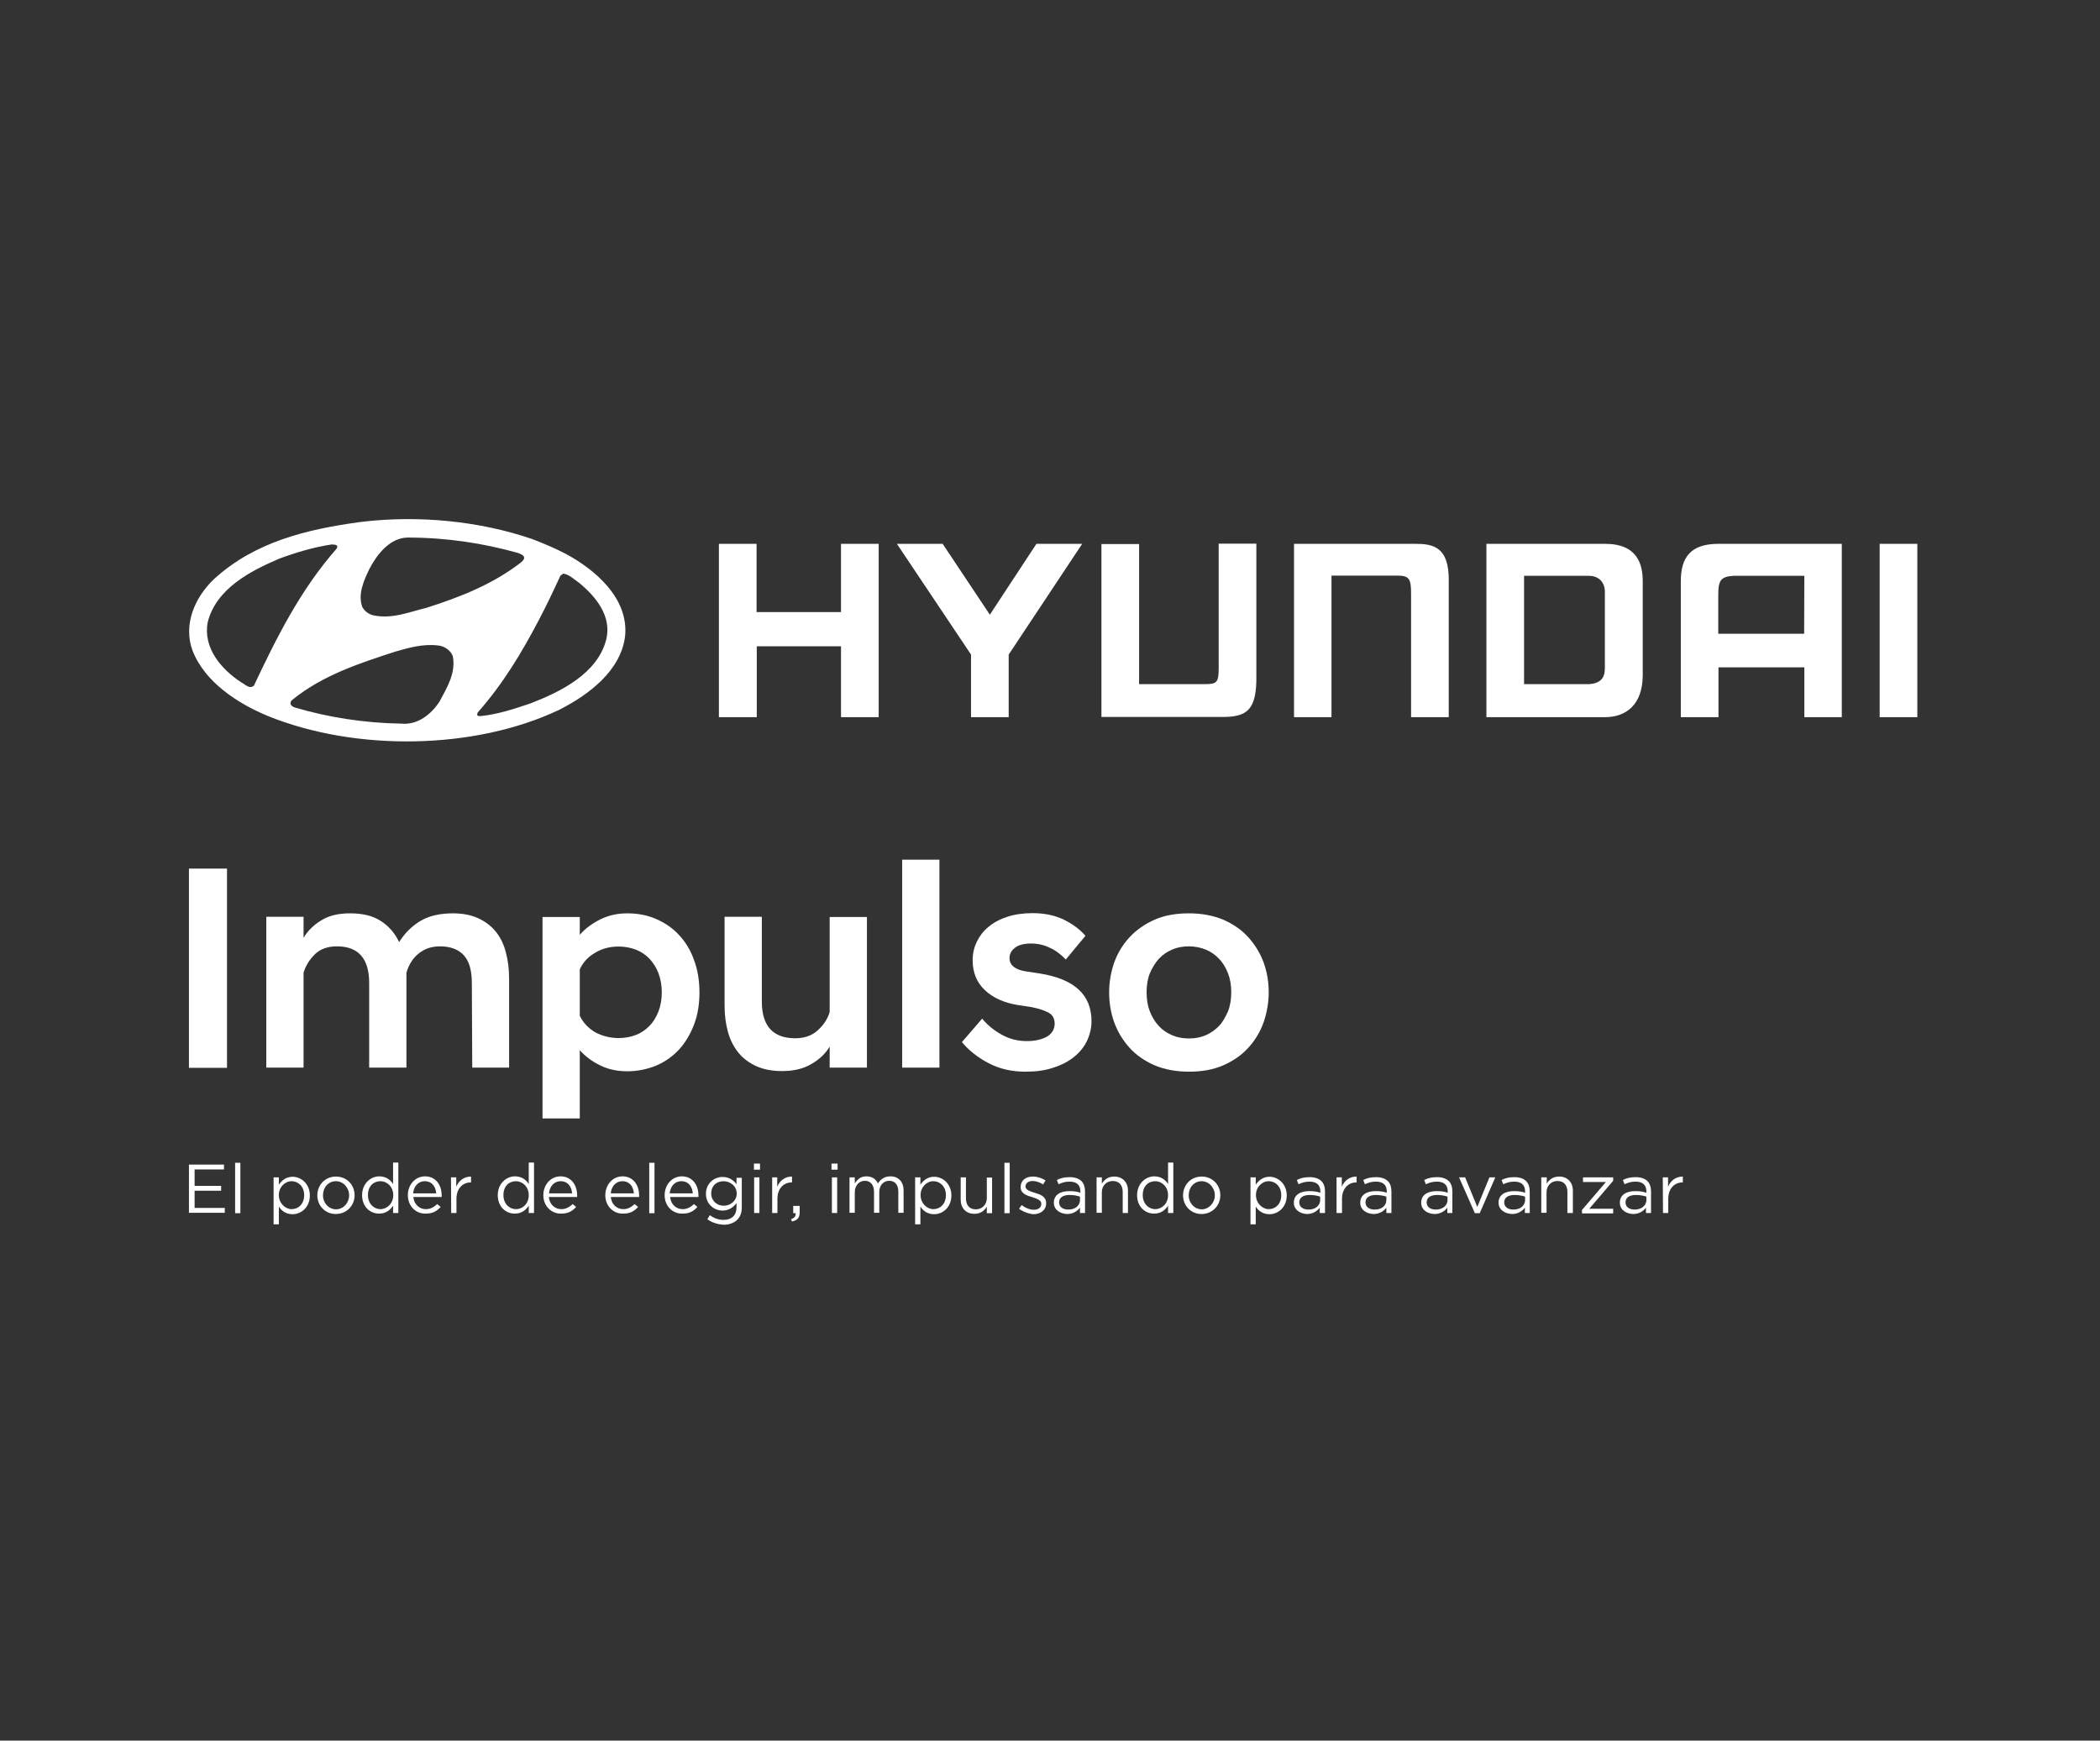 <?xml version="1.0" encoding="utf-8"?>
<!-- Generator: Adobe Illustrator 25.3.0, SVG Export Plug-In . SVG Version: 6.00 Build 0)  -->
<svg version="1.1" id="Capa_1" xmlns="http://www.w3.org/2000/svg" xmlns:xlink="http://www.w3.org/1999/xlink" x="0px" y="0px"
	 viewBox="0 0 1037 859.7" style="enable-background:new 0 0 1037 859.7;" xml:space="preserve">
<rect x="0" y="0" width="1037" height="859.7" fill="#333333" stroke="none"/>
<style type="text/css">
	.st0{fill:#FFFFFF;}
	.st1{fill-rule:evenodd;clip-rule:evenodd;fill:#FFFFFF;}
</style>
<g>
	<path class="st0" d="M93.3,429h18.8v98.4H93.3V429z"/>
	<path class="st0" d="M233,485.5c0-6-1.2-10.5-3.8-13.5s-6.6-4.6-12-4.6c-2.3,0-4.4,0.4-6.3,1.1c-1.8,0.8-3.4,1.7-4.7,2.9
		c-1.4,1.2-2.5,2.6-3.4,4.1s-1.6,3.2-2.1,4.9v46.9h-18.4v-41.8c0-12-5.3-18.1-15.9-18.1c-4.6,0-8.3,1.3-11,4s-4.5,5.7-5.5,9v46.9
		h-18.4v-74.5h18.4v10.4c2-3.4,4.9-6.3,8.7-8.6c3.8-2.4,8.5-3.5,14.3-3.5c6.2,0,11.2,1.2,15.2,3.8s6.9,6,9,10.4
		c2.8-4.5,6.4-8,10.6-10.5c4.3-2.5,9.6-3.7,15.9-3.7c4.8,0,9,0.8,12.5,2.4s6.4,3.8,8.7,6.6c2.3,2.8,4,6.3,5,10.3
		c1.1,4,1.6,8.3,1.6,13.1v43.8h-18.2L233,485.5L233,485.5L233,485.5z"/>
	<path class="st0" d="M267.9,452.9h18.4v8.8c2.7-3.1,6.1-5.6,10.1-7.6s8.4-3,13.4-3c5.1,0,9.9,0.9,14.2,2.8
		c4.4,1.9,8.2,4.5,11.3,7.9c3.2,3.4,5.7,7.5,7.4,12.3c1.8,4.8,2.7,10.2,2.7,16.1s-0.9,11.2-2.7,15.9c-1.8,4.7-4.3,8.9-7.4,12.3
		c-3.2,3.4-7,6.1-11.3,7.9c-4.4,1.8-9.2,2.8-14.2,2.8c-4.9,0-9.4-0.9-13.4-2.9c-4-1.9-7.4-4.5-10.1-7.5v33.7h-18.4L267.9,452.9
		L267.9,452.9z M305.5,512.7c3,0,5.8-0.5,8.4-1.5c2.7-1,4.8-2.5,6.7-4.4c1.9-1.9,3.4-4.3,4.5-7.1c1.1-2.8,1.7-6,1.7-9.6
		c0-3.5-0.6-6.7-1.7-9.6c-1.1-2.8-2.7-5.2-4.5-7.1c-1.9-1.9-4.1-3.4-6.7-4.4c-2.7-1-5.4-1.5-8.4-1.5c-4.1,0-8,0.9-11.5,3
		c-3.5,2-6.1,4.7-7.7,8.3v22.9c1.7,3.5,4.3,6.2,7.7,8.2C297.5,511.7,301.3,512.7,305.5,512.7z"/>
	<path class="st0" d="M428.1,527.3h-18.4v-10.4c-2,3.4-5,6.3-9,8.6c-4,2.4-8.8,3.5-14.6,3.5c-4.8,0-9-0.8-12.6-2.4
		c-3.5-1.6-6.5-3.8-8.8-6.6s-4.1-6.3-5.2-10.2c-1.1-4-1.7-8.3-1.7-13.2v-43.8h18.4v41.9c0,12,5.5,18.1,16.5,18.1
		c4.5,0,8.3-1.3,11.2-4c2.9-2.7,4.9-5.7,5.8-9v-46.9h18.4L428.1,527.3L428.1,527.3z"/>
	<path class="st0" d="M445.5,424.6h18.4v102.7h-18.4V424.6z"/>
	<path class="st0" d="M506.4,529.3c-6.9,0-13-1.4-18.4-4.3c-5.3-2.8-9.7-6.3-13-10.3l10-11.6c2.5,3.1,5.7,5.7,9.6,7.9
		c3.9,2.2,8.1,3.2,12.5,3.2c4.1,0,7.3-0.8,9.9-2.2c2.5-1.5,3.8-3.7,3.8-6.4c0-2.5-1-4.4-3.1-5.5c-2.1-1.1-4.9-2-8.4-2.7l-6.6-1
		c-6.9-1.1-12.4-3.6-16.4-7.4s-6-8.7-6-14.8c0-3.2,0.7-6.2,2-9c1.4-2.8,3.2-5.3,5.8-7.4c2.5-2.1,5.6-3.8,9.3-5
		c3.7-1.2,7.9-1.8,12.5-1.8c5.9,0,11,1.1,15.4,3.2c4.4,2.2,8,4.8,10.7,8l-9.7,11.7c-2.4-2.5-5-4.5-7.9-5.8c-2.8-1.4-6-2.1-9.3-2.1
		c-3.5,0-6.1,0.7-7.9,2.1s-2.7,3.1-2.7,5.1c0,3.5,2.8,5.8,8.3,6.6l6.6,1c17.1,2.7,25.6,10.5,25.6,23.6c0,3.4-0.8,6.6-2.2,9.6
		c-1.4,3-3.5,5.6-6.3,7.9s-6.2,4.1-10.3,5.4C516.2,528.7,511.6,529.3,506.4,529.3z"/>
	<path class="st0" d="M587.1,529.3c-6.4,0-12.1-1.1-17.1-3.2c-4.9-2.2-9-5-12.3-8.7s-5.8-7.8-7.5-12.5s-2.5-9.7-2.5-14.8
		s0.9-10,2.5-14.7c1.7-4.7,4.2-8.8,7.5-12.4s7.4-6.5,12.3-8.7c4.9-2.2,10.6-3.2,17.1-3.2s12.1,1.1,17.1,3.2c4.9,2.2,9,5,12.3,8.7
		s5.8,7.8,7.5,12.4c1.7,4.7,2.5,9.6,2.5,14.7s-0.9,10-2.5,14.8c-1.7,4.7-4.2,8.9-7.5,12.5c-3.3,3.7-7.4,6.5-12.3,8.7
		C599.2,528.3,593.6,529.3,587.1,529.3z M587.1,467.4c-3,0-5.8,0.5-8.3,1.6c-2.6,1.1-4.7,2.6-6.6,4.6c-1.8,2-3.2,4.4-4.4,7.1
		c-1.1,2.8-1.6,6-1.6,9.4c0,3.5,0.5,6.6,1.6,9.4s2.5,5.2,4.4,7.2c1.8,2,4,3.5,6.6,4.6c2.6,1.1,5.3,1.6,8.3,1.6s5.8-0.5,8.3-1.6
		c2.6-1.1,4.7-2.7,6.6-4.6c1.8-1.9,3.2-4.5,4.4-7.2c1.1-2.8,1.6-6,1.6-9.4c0-3.5-0.5-6.6-1.6-9.4s-2.5-5.2-4.4-7.1
		c-1.8-2-4-3.5-6.6-4.6C592.9,468,590.1,467.4,587.1,467.4z"/>
</g>
<g>
	<path class="st0" d="M93.3,575.2h17.3v2.4H96.1v8.1h13.1v2.4H96.1v8.5H111v2.4H93.3V575.2z"/>
	<path class="st0" d="M116.1,574.3h2.6v24.9h-2.6V574.3z"/>
	<path class="st0" d="M135.1,581.5h2.6v3.6c1.4-2,3.5-3.9,6.8-3.9c4.2,0,8.5,3.5,8.5,9.2v0.1c0,5.7-4.2,9.2-8.5,9.2
		c-3.3,0-5.5-1.7-6.8-3.8v8.8h-2.6C135.1,604.7,135.1,581.5,135.1,581.5z M150.2,590.3L150.2,590.3c0-4.3-2.9-6.9-6.2-6.9
		c-3.3,0-6.3,2.9-6.3,6.8v0.1c0,4,3.2,6.9,6.3,6.9C147.4,597.2,150.2,594.6,150.2,590.3z"/>
	<path class="st0" d="M156.7,590.4L156.7,590.4c0-5.1,3.8-9.3,9.2-9.3s9.2,4.2,9.2,9.2v0.1c0,5-3.9,9.2-9.3,9.2
		C160.5,599.6,156.7,595.4,156.7,590.4z M172.4,590.4L172.4,590.4c0-3.8-2.9-7-6.5-7c-3.8,0-6.4,3.1-6.4,6.9v0.1
		c0,3.8,2.9,6.9,6.5,6.9C169.7,597.2,172.4,594,172.4,590.4z"/>
	<path class="st0" d="M178.8,590.3L178.8,590.3c0-5.7,4.2-9.3,8.5-9.3c3.3,0,5.5,1.7,6.8,3.8v-10.6h2.6v24.9h-2.6v-3.6
		c-1.4,2.1-3.5,3.9-6.8,3.9C183,599.5,178.8,596.2,178.8,590.3z M194.2,590.3L194.2,590.3c0-4.2-3.1-6.9-6.3-6.9
		c-3.5,0-6.2,2.5-6.2,6.8v0.1c0,4.2,2.9,6.9,6.2,6.9C191,597.2,194.2,594.5,194.2,590.3z"/>
	<path class="st0" d="M201.4,590.3L201.4,590.3c0-5.1,3.6-9.3,8.5-9.3c5.2,0,8.2,4.2,8.2,9.4c0,0.4,0,0.6,0,0.8h-14
		c0.4,3.8,3.1,6,6.2,6c2.4,0,4-1.1,5.6-2.5l1.7,1.4c-1.8,2-3.8,3.3-7.3,3.3C205.5,599.6,201.4,595.8,201.4,590.3z M215.4,589.4
		c-0.2-3.2-2-6-5.7-6c-3.2,0-5.4,2.6-5.7,6H215.4z"/>
	<path class="st0" d="M222.7,581.5h2.6v4.6c1.3-3,3.8-5,7.3-5v2.9h-0.2c-3.8,0-7,2.9-7,8.1v7h-2.6L222.7,581.5L222.7,581.5z"/>
	<path class="st0" d="M245.8,590.3L245.8,590.3c0-5.7,4.2-9.3,8.5-9.3c3.3,0,5.5,1.7,6.8,3.8v-10.6h2.6v24.9h-2.6v-3.6
		c-1.4,2.1-3.5,3.9-6.8,3.9C250,599.5,245.8,596.2,245.8,590.3z M261.1,590.3L261.1,590.3c0-4.2-3.1-6.9-6.3-6.9
		c-3.5,0-6.2,2.5-6.2,6.8v0.1c0,4.2,2.9,6.9,6.2,6.9S261.1,594.5,261.1,590.3z"/>
	<path class="st0" d="M268.3,590.3L268.3,590.3c0-5.1,3.6-9.3,8.5-9.3c5.2,0,8.2,4.2,8.2,9.4c0,0.4,0,0.6,0,0.8h-14
		c0.4,3.8,3.1,6,6.2,6c2.4,0,4-1.1,5.6-2.5l1.7,1.4c-1.8,2-3.8,3.3-7.3,3.3C272.5,599.6,268.3,595.8,268.3,590.3z M282.5,589.4
		c-0.2-3.2-2-6-5.7-6c-3.2,0-5.4,2.6-5.7,6H282.5z"/>
	<path class="st0" d="M298.9,590.3L298.9,590.3c0-5.1,3.6-9.3,8.5-9.3c5.2,0,8.2,4.2,8.2,9.4c0,0.4,0,0.6,0,0.8h-14
		c0.4,3.8,3.1,6,6.2,6c2.4,0,4-1.1,5.6-2.5l1.7,1.4c-1.8,2-3.8,3.3-7.3,3.3C303,599.6,298.9,595.8,298.9,590.3z M313,589.4
		c-0.2-3.2-2-6-5.7-6c-3.2,0-5.4,2.6-5.7,6H313z"/>
	<path class="st0" d="M320.6,574.3h2.6v24.9h-2.6V574.3z"/>
	<path class="st0" d="M328.2,590.3L328.2,590.3c0-5.1,3.6-9.3,8.5-9.3c5.2,0,8.2,4.2,8.2,9.4c0,0.4,0,0.6,0,0.8h-14
		c0.4,3.8,3.1,6,6.2,6c2.4,0,4-1.1,5.6-2.5l1.7,1.4c-1.8,2-3.8,3.3-7.3,3.3C332.3,599.6,328.2,595.8,328.2,590.3z M342.1,589.4
		c-0.2-3.2-2-6-5.7-6c-3.2,0-5.4,2.6-5.7,6H342.1z"/>
	<path class="st0" d="M349.3,602.2l1.2-2c2,1.4,4.2,2.3,6.8,2.3c3.9,0,6.4-2.1,6.4-6.3v-2c-1.5,2-3.7,3.7-6.9,3.7
		c-4.2,0-8.2-3.2-8.2-8.2v-0.1c0-5.1,4-8.3,8.2-8.3c3.3,0,5.5,1.7,6.9,3.6v-3.2h2.6v14.6c0,2.7-0.8,4.8-2.3,6.2
		c-1.5,1.5-3.9,2.4-6.7,2.4C354.4,604.7,351.7,603.9,349.3,602.2z M363.8,589.5L363.8,589.5c0-3.7-3.2-6.1-6.5-6.1
		c-3.5,0-6.1,2.3-6.1,6v0.1c0,3.6,2.9,6,6.1,6C360.6,595.6,363.8,593.1,363.8,589.5z"/>
	<path class="st0" d="M372.3,574.7h3v3h-3V574.7z M372.4,581.5h2.6v17.6h-2.6V581.5z"/>
	<path class="st0" d="M381.2,581.5h2.6v4.6c1.3-3,3.8-5,7.3-5v2.9h-0.2c-3.8,0-7,2.9-7,8.1v7h-2.6V581.5L381.2,581.5z"/>
	<path class="st0" d="M390.6,602.2c1.7-0.7,2.4-1.4,2.3-3h-1.2v-3.6h3.2v3.1c0,2.9-1.2,4-3.8,4.6L390.6,602.2z"/>
	<path class="st0" d="M410.6,574.7h3v3h-3V574.7z M410.8,581.5h2.6v17.6h-2.6V581.5z"/>
	<path class="st0" d="M419.5,581.5h2.6v3c1.2-1.8,2.7-3.5,5.7-3.5c2.9,0,4.8,1.4,5.7,3.5c1.3-1.9,3.1-3.5,6.2-3.5c4,0,6.5,2.7,6.5,7
		v11h-2.6v-10.4c0-3.5-1.7-5.4-4.5-5.4c-2.6,0-4.9,2-4.9,5.5V599h-2.6v-10.4c0-3.3-1.7-5.4-4.5-5.4c-2.9,0-5,2.4-5,5.6V599h-2.6
		L419.5,581.5L419.5,581.5z"/>
	<path class="st0" d="M451.9,581.5h2.6v3.6c1.4-2,3.5-3.9,6.8-3.9c4.2,0,8.5,3.5,8.5,9.2v0.1c0,5.7-4.2,9.2-8.5,9.2
		c-3.3,0-5.5-1.7-6.8-3.8v8.8h-2.6V581.5L451.9,581.5z M467.1,590.3L467.1,590.3c0-4.3-2.9-6.9-6.2-6.9c-3.3,0-6.3,2.9-6.3,6.8v0.1
		c0,4,3.1,6.9,6.3,6.9C464.3,597.2,467.1,594.6,467.1,590.3z"/>
	<path class="st0" d="M474.4,592.5v-11h2.6v10.4c0,3.3,1.7,5.4,4.9,5.4c3,0,5.4-2.3,5.4-5.5v-10.2h2.6v17.6h-2.6V596
		c-1.2,1.9-3,3.5-6.1,3.5C476.9,599.5,474.4,596.6,474.4,592.5z"/>
	<path class="st0" d="M496,574.3h2.6v24.9H496V574.3z"/>
	<path class="st0" d="M503.2,597l1.3-1.8c1.9,1.4,3.9,2.3,6.1,2.3c2.1,0,3.6-1.1,3.6-2.9v-0.1c0-1.7-2-2.4-4.4-3.2
		c-2.7-0.8-5.8-1.7-5.8-5v-0.1c0-3.1,2.5-5.1,6-5.1c2.3,0,4.5,0.8,6.3,1.9l-1.2,2c-1.7-1.1-3.5-1.7-5.2-1.7c-2,0-3.5,1.1-3.5,2.6
		v0.1c0,1.7,2.3,2.4,4.5,3.1c2.7,0.8,5.7,1.8,5.7,5.1v0.1c0,3.5-2.9,5.4-6.3,5.4C508,599.5,505.2,598.5,503.2,597z"/>
	<path class="st0" d="M520.4,594L520.4,594c0-3.8,3.1-5.7,7.6-5.7c2.3,0,3.8,0.2,5.5,0.8v-0.7c0-3.2-1.9-4.8-5.4-4.8
		c-2,0-3.7,0.5-5.4,1.3l-0.8-2.1c1.9-1,3.8-1.4,6.4-1.4c2.5,0,4.4,0.7,5.7,1.9c1.2,1.2,1.8,3,1.8,5.1v10.7h-2.5v-2.6
		c-1.2,1.5-3.2,3.1-6.3,3.1C523.7,599.5,520.4,597.7,520.4,594z M533.3,592.7V591c-1.3-0.4-3-0.8-5.2-0.8c-3.3,0-5.1,1.4-5.1,3.6
		v0.1c0,2.3,2,3.5,4.4,3.5C530.7,597.5,533.3,595.6,533.3,592.7z"/>
	<path class="st0" d="M541.5,581.5h2.6v3.1c1.2-1.9,3-3.5,6.1-3.5c4.2,0,6.8,2.9,6.8,7v11h-2.6v-10.4c0-3.3-1.7-5.4-4.9-5.4
		c-3.1,0-5.4,2.3-5.4,5.5v10.2h-2.6V581.5L541.5,581.5z"/>
	<path class="st0" d="M561.5,590.3L561.5,590.3c0-5.7,4.2-9.3,8.5-9.3c3.3,0,5.5,1.7,6.8,3.8v-10.6h2.6v24.9h-2.6v-3.6
		c-1.4,2.1-3.5,3.9-6.8,3.9C565.7,599.5,561.5,596.2,561.5,590.3z M576.8,590.3L576.8,590.3c0-4.2-3.1-6.9-6.3-6.9
		c-3.5,0-6.2,2.5-6.2,6.8v0.1c0,4.2,2.9,6.9,6.2,6.9C573.7,597.2,576.8,594.5,576.8,590.3z"/>
	<path class="st0" d="M584.2,590.4L584.2,590.4c0-5.1,3.8-9.3,9.2-9.3s9.2,4.2,9.2,9.2v0.1c0,5-3.9,9.2-9.3,9.2
		C588,599.6,584.2,595.4,584.2,590.4z M599.9,590.4L599.9,590.4c0-3.8-2.9-7-6.5-7c-3.8,0-6.4,3.1-6.4,6.9v0.1
		c0,3.8,2.9,6.9,6.5,6.9C597.1,597.2,599.9,594,599.9,590.4z"/>
	<path class="st0" d="M617.5,581.5h2.6v3.6c1.4-2,3.5-3.9,6.8-3.9c4.2,0,8.5,3.5,8.5,9.2v0.1c0,5.7-4.2,9.2-8.5,9.2
		c-3.3,0-5.5-1.7-6.8-3.8v8.8h-2.6V581.5z M632.7,590.3L632.7,590.3c0-4.3-2.9-6.9-6.2-6.9s-6.3,2.9-6.3,6.8v0.1
		c0,4,3.2,6.9,6.3,6.9C629.9,597.2,632.7,594.6,632.7,590.3z"/>
	<path class="st0" d="M638.9,594L638.9,594c0-3.8,3.1-5.7,7.6-5.7c2.3,0,3.8,0.2,5.5,0.8v-0.7c0-3.2-1.9-4.8-5.4-4.8
		c-2,0-3.7,0.5-5.4,1.3l-0.8-2.1c1.9-1,3.8-1.4,6.4-1.4c2.5,0,4.4,0.7,5.7,1.9c1.2,1.2,1.8,3,1.8,5.1v10.7h-2.6v-2.6
		c-1.2,1.5-3.2,3.1-6.3,3.1C642.3,599.5,638.9,597.7,638.9,594z M651.9,592.7V591c-1.3-0.4-3-0.8-5.2-0.8c-3.3,0-5.1,1.4-5.1,3.6
		v0.1c0,2.3,2,3.5,4.4,3.5C649.3,597.5,651.9,595.6,651.9,592.7z"/>
	<path class="st0" d="M660,581.5h2.6v4.6c1.3-3,3.8-5,7.3-5v2.9h-0.2c-3.8,0-7,2.9-7,8.1v7H660L660,581.5L660,581.5z"/>
	<path class="st0" d="M671.7,594L671.7,594c0-3.8,3.1-5.7,7.6-5.7c2.3,0,3.8,0.2,5.5,0.8v-0.7c0-3.2-1.9-4.8-5.4-4.8
		c-2,0-3.7,0.5-5.4,1.3l-0.8-2.1c1.9-1,3.8-1.4,6.4-1.4c2.5,0,4.4,0.7,5.7,1.9c1.2,1.2,1.8,3,1.8,5.1v10.7h-2.5v-2.6
		c-1.2,1.5-3.2,3.1-6.3,3.1C675,599.5,671.7,597.7,671.7,594z M684.6,592.7V591c-1.3-0.4-3-0.8-5.2-0.8c-3.3,0-5.1,1.4-5.1,3.6v0.1
		c0,2.3,2,3.5,4.4,3.5C682.1,597.5,684.6,595.6,684.6,592.7z"/>
	<path class="st0" d="M701.8,594L701.8,594c0-3.8,3.1-5.7,7.6-5.7c2.3,0,3.8,0.2,5.5,0.8v-0.7c0-3.2-1.9-4.8-5.4-4.8
		c-2,0-3.7,0.5-5.4,1.3l-0.8-2.1c1.9-1,3.8-1.4,6.4-1.4c2.5,0,4.4,0.7,5.7,1.9c1.2,1.2,1.8,3,1.8,5.1v10.7h-2.5v-2.6
		c-1.2,1.5-3.2,3.1-6.3,3.1C705,599.5,701.8,597.7,701.8,594z M714.8,592.7V591c-1.3-0.4-3-0.8-5.2-0.8c-3.3,0-5.1,1.4-5.1,3.6v0.1
		c0,2.3,2,3.5,4.4,3.5C712.1,597.5,714.8,595.6,714.8,592.7z"/>
	<path class="st0" d="M720.5,581.5h3l6,14.6l6-14.6h2.9l-7.7,17.7h-2.4L720.5,581.5z"/>
	<path class="st0" d="M740,594L740,594c0-3.8,3.1-5.7,7.6-5.7c2.3,0,3.8,0.2,5.5,0.8v-0.7c0-3.2-1.9-4.8-5.4-4.8
		c-2,0-3.7,0.5-5.4,1.3l-0.8-2.1c1.9-1,3.8-1.4,6.4-1.4c2.5,0,4.4,0.7,5.7,1.9c1.2,1.2,1.8,3,1.8,5.1v10.7H753v-2.6
		c-1.2,1.5-3.2,3.1-6.3,3.1C743.4,599.5,740,597.7,740,594z M753.1,592.7V591c-1.3-0.4-3-0.8-5.2-0.8c-3.3,0-5.1,1.4-5.1,3.6v0.1
		c0,2.3,2,3.5,4.4,3.5C750.5,597.5,753.1,595.6,753.1,592.7z"/>
	<path class="st0" d="M761.2,581.5h2.6v3.1c1.2-1.9,3-3.5,6.1-3.5c4.2,0,6.8,2.9,6.8,7v11H774v-10.4c0-3.3-1.7-5.4-4.9-5.4
		c-3.1,0-5.4,2.3-5.4,5.5v10.2h-2.6V581.5L761.2,581.5z"/>
	<path class="st0" d="M781.2,597.6l11.8-13.8h-11.3v-2.3h14.9v1.7L784.8,597h11.8v2.3h-15.4V597.6L781.2,597.6z"/>
	<path class="st0" d="M799.9,594L799.9,594c0-3.8,3.1-5.7,7.6-5.7c2.3,0,3.8,0.2,5.5,0.8v-0.7c0-3.2-1.9-4.8-5.4-4.8
		c-2,0-3.7,0.5-5.4,1.3l-0.8-2.1c1.9-1,3.8-1.4,6.4-1.4c2.5,0,4.4,0.7,5.7,1.9c1.2,1.2,1.8,3,1.8,5.1v10.7h-2.5v-2.6
		c-1.2,1.5-3.2,3.1-6.3,3.1C803.2,599.5,799.9,597.7,799.9,594z M813,592.7V591c-1.3-0.4-3-0.8-5.2-0.8c-3.3,0-5.1,1.4-5.1,3.6v0.1
		c0,2.3,2,3.5,4.4,3.5C810.3,597.5,813,595.6,813,592.7z"/>
	<path class="st0" d="M821.1,581.5h2.6v4.6c1.3-3,3.8-5,7.3-5v2.9h-0.2c-3.8,0-7,2.9-7,8.1v7h-2.6L821.1,581.5L821.1,581.5z"/>
</g>
<g>
	<path class="st1" d="M891,284.4h-35c-5.8,0.4-7.5,1.8-7.5,9V313h42.4L891,284.4L891,284.4z M909.5,268.6v85.6H891v-24.6h-42.4v24.6
		H830v-67.1c0-11.8,4.8-18.5,18.6-18.5H909.5z M811.2,287.1v46.3c0,14.7-8.3,20.8-18.6,20.8h-58.6v-85.6h58.6
		C808.5,268.6,811.2,278.6,811.2,287.1z M792.5,292.3c0-4.6-2.9-7.9-7.9-7.9h-32v53.5h32c7.3-0.4,7.9-4.8,7.9-8.2V292.3z M355,268.6
		h18.6v33.7h41.7v-33.7h18.6v85.6h-18.6v-35h-41.6v35H355L355,268.6L355,268.6z M465.5,268.6l23.3,35l23-35h22.6l-36.3,54.7v30.9
		h-18.6v-30.9l-36.6-54.7C442.9,268.6,465.5,268.6,465.5,268.6z M638.8,268.6h60c8.6,0,16.9,1.2,16.6,18.5v67.1h-18.6v-60.9
		c0-7.3-0.8-9-6.7-9h-32.6v69.9H639v-85.6H638.8z M946.8,268.6v85.6h-18.6v-85.6H946.8z M543.8,354.1h60c12,0,16.9-3.4,16.6-20.7
		v-64.9h-18.6v61.2c0,7.3-0.8,8.2-6.7,8.2h-32.6v-69.2h-18.6v85.4H543.8z"/>
	<path class="st1" d="M223.6,324.1c1.6,8.4-2.9,15.5-6.5,22.3c-4.1,6.4-10.9,11.8-19,11c-18.2-0.3-36.1-3.1-52.6-8
		c-0.8-0.3-1.5-0.7-1.9-1.4c-0.4-1,0.1-1.9,0.8-2.4c15.1-12.2,33.1-18,50.9-23.8c6.7-1.9,13.6-3.9,21.1-3
		C219.4,319.1,222.6,321.2,223.6,324.1z M285.9,287.8c8.4,6.9,16.2,16.5,13.5,27.9c-4.2,17-22.7,26-37.4,31.7
		c-8,2.7-16.1,5.4-24.8,6.3c-0.5-0.1-1.5,0.1-1.6-0.8l0.3-1c12.4-14,21.9-29.8,30.2-45.7c3.8-7.2,7.3-14.6,10.6-21.8
		c0.5-0.5,1-0.8,1.5-1.1C281.2,283.8,283.4,286.1,285.9,287.8z M166.6,269.8l-0.3,1.1c-18,20.4-29.8,44.2-40.9,67.7
		c-2.2,2-4.4-0.7-6.3-1.6c-9.9-6.5-19-17.1-16.5-29.8c4.2-16.5,21.1-25.2,35.1-31.2c8.3-3.1,17-5.7,26.1-7.1
		C164.9,269,166.1,268.9,166.6,269.8z M255.8,273.1c1.1,0.5,2.3,0.8,2.9,1.8c0.5,1.2-0.5,1.9-1.2,2.7c-14.1,11-30.3,17.3-46.9,22.6
		c-8.4,2-16.9,5.7-26.3,3.7c-2.2-0.5-4.2-2-5.4-4.1c-2.3-6.4,0.8-13.1,3.5-18.8c3.7-7.1,10.1-15.4,18.9-15.5
		C220.6,265.5,238.6,268.3,255.8,273.1z M279.5,273.6c14.6,7.9,30.9,21.9,29.2,40.4c-2,17.3-18.1,29.2-32.4,36.5
		c-41.9,20-100.8,20.7-144.1,3.1c-14.7-6.1-31-16.6-37.1-32.2c-4.8-12.9,1.1-26.4,10.6-35.4c20.1-18.4,45.8-24.6,72.4-28.2
		c28.7-3.5,58.9-0.4,84.6,8.4C268.5,268.4,274.1,270.8,279.5,273.6z"/>
</g>
</svg>
